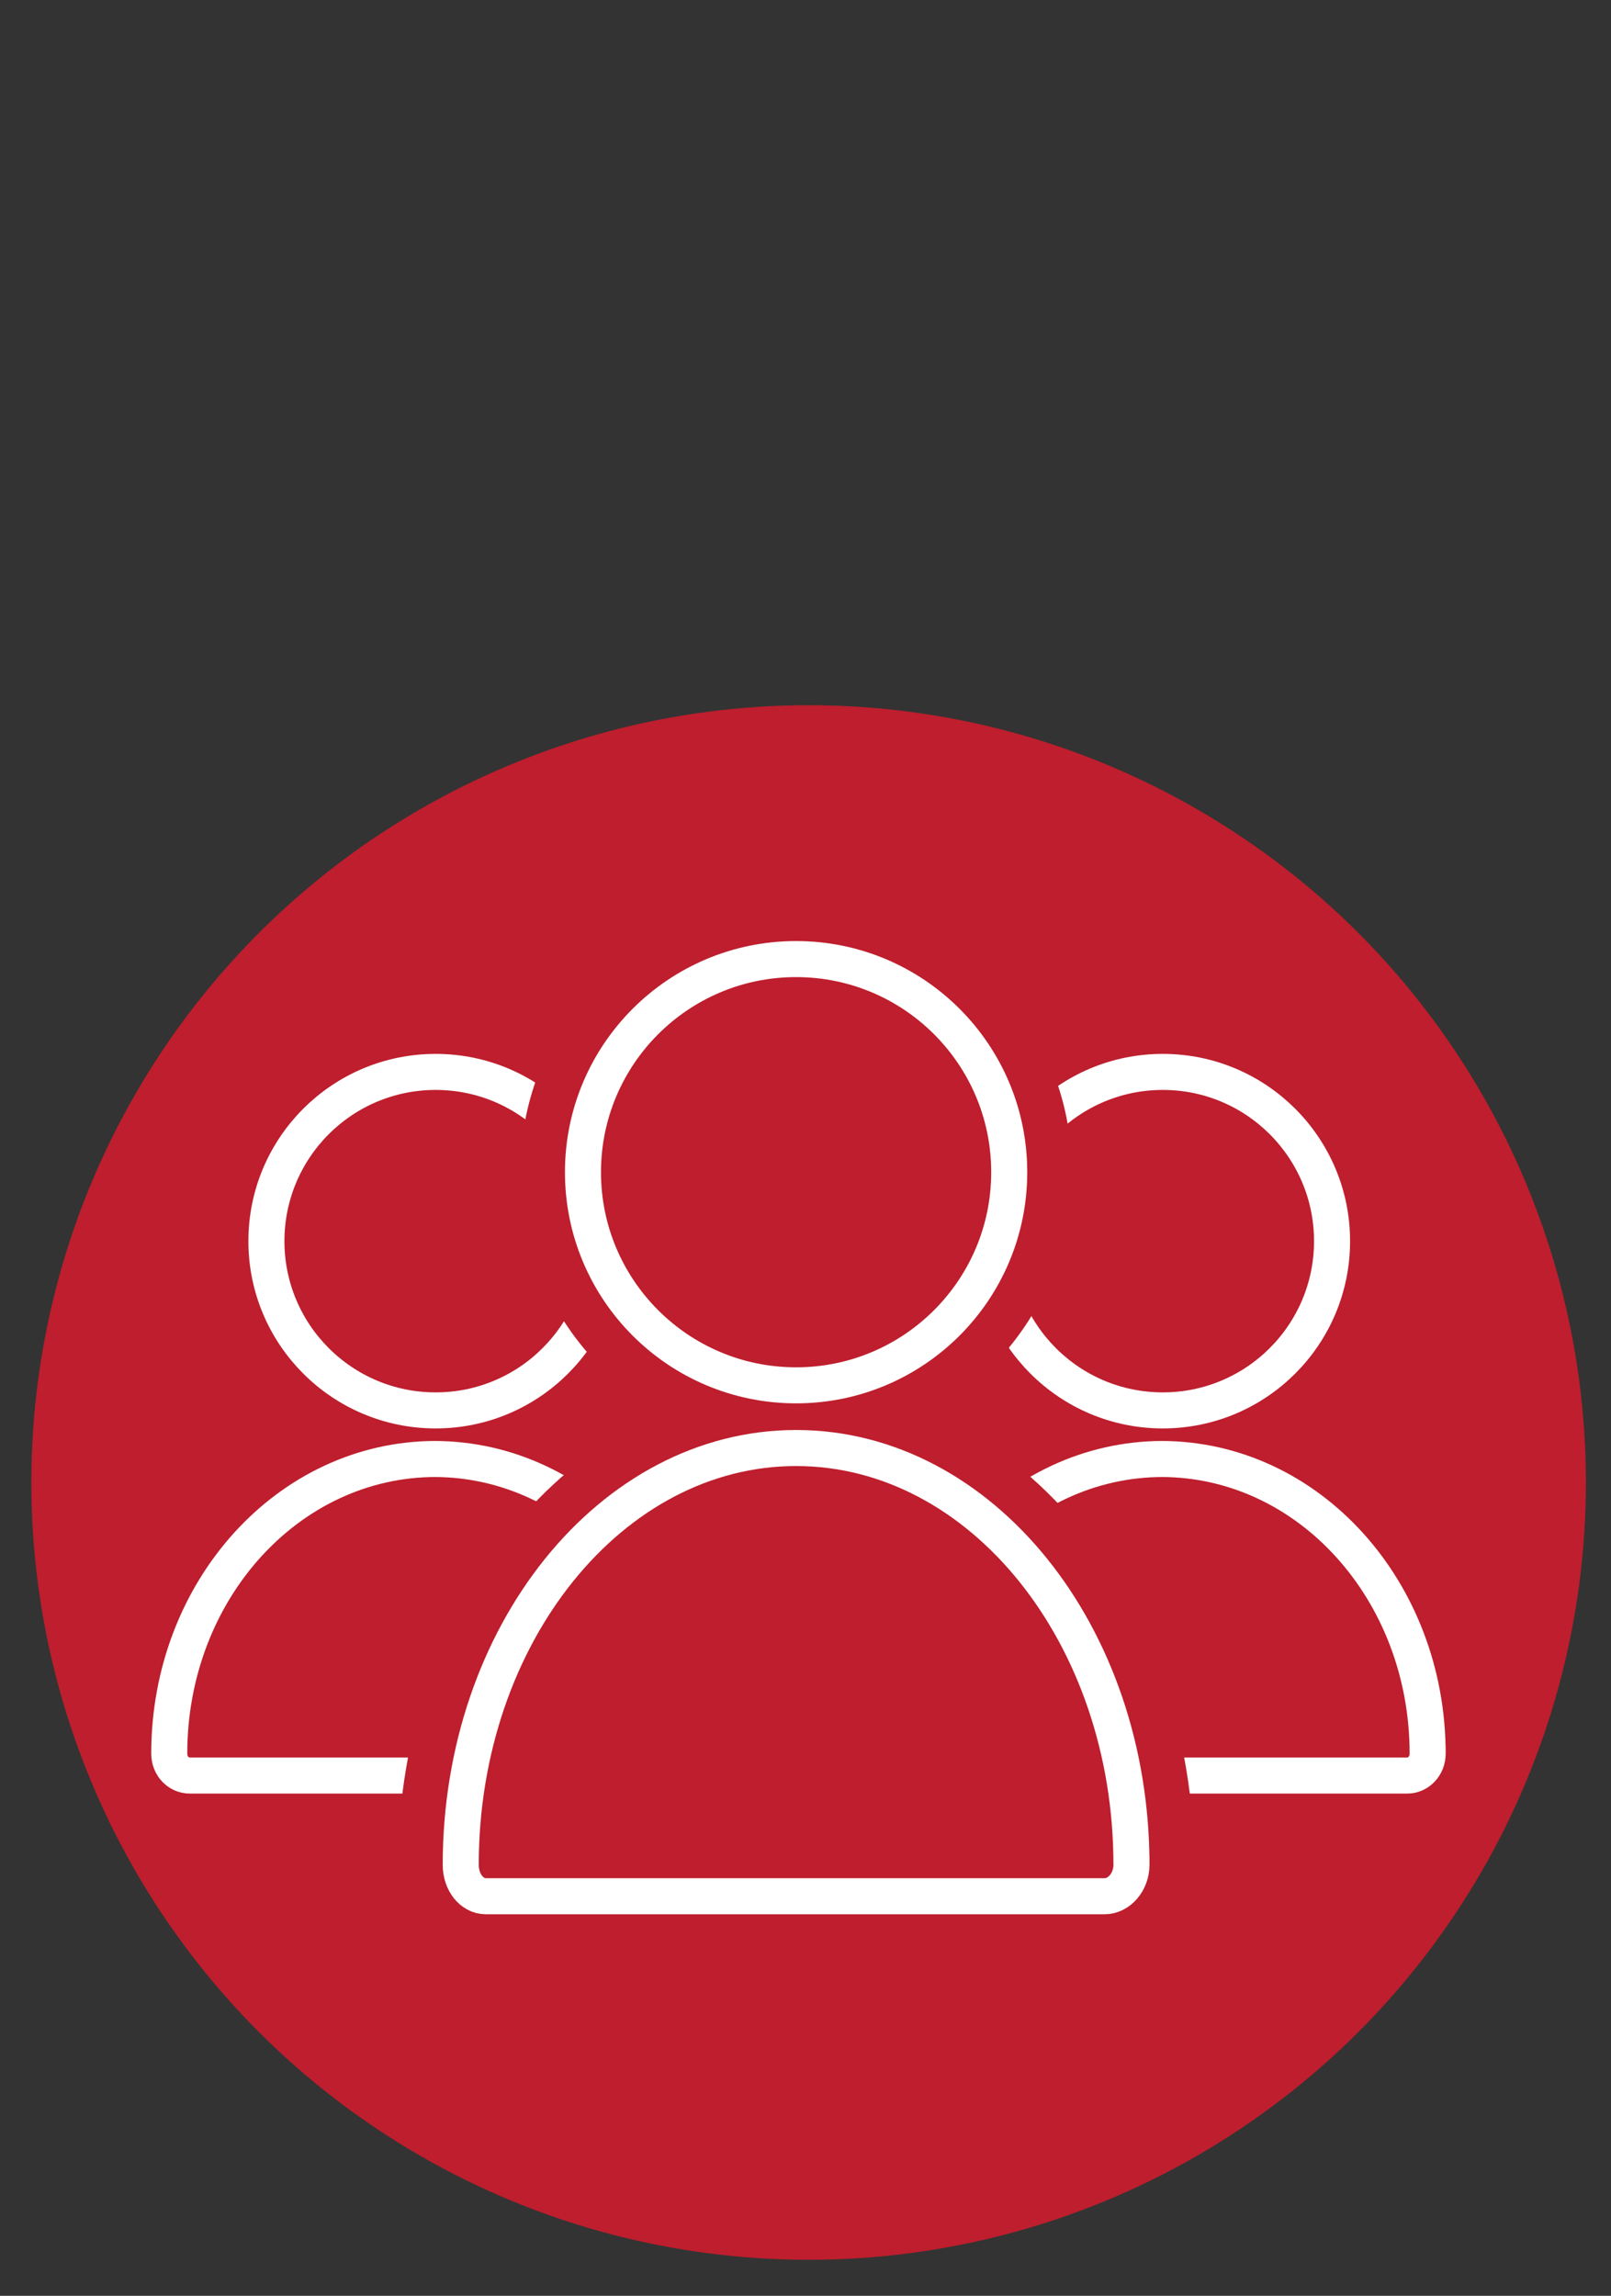 <?xml version="1.0" encoding="UTF-8"?>
<svg id="Layer_1" xmlns="http://www.w3.org/2000/svg" xmlns:xlink="http://www.w3.org/1999/xlink" version="1.1" viewBox="0 0 102.8 146.5">
  <rect x="0" y="0" width="102.8" height="146.5" fill="#333333" stroke="none"/>
  <!-- Generator: Adobe Illustrator 29.3.1, SVG Export Plug-In . SVG Version: 2.1.0 Build 151)  -->
  <defs>
    <style>
      .st0 {
        stroke: #be1e2d;
        stroke-width: 8px;
      }

      .st0, .st1, .st2 {
        fill: #be1e2d;
      }

      .st0, .st2 {
        stroke-miterlimit: 10;
      }

      .st2 {
        stroke: #fff;
        stroke-width: 2.3px;
      }
    </style>
  </defs>
  <circle class="st1" cx="51.6" cy="94.6" r="49.6"/>
  <g>
    <circle class="st2" cx="27.8" cy="79.2" r="10.8"/>
    <path class="st2" d="M27.8,93.1c-9.4,0-17,8.4-17,18.8h0c0,.8.6,1.4,1.3,1.4h31.3c.7,0,1.3-.6,1.3-1.4s0,0,0,0c0-10.4-7.6-18.8-17-18.8Z"/>
  </g>
  <g>
    <circle class="st2" cx="74.2" cy="79.2" r="10.8"/>
    <path class="st2" d="M74.2,93.1c-9.4,0-17,8.4-17,18.8h0c0,.8.6,1.4,1.3,1.4h31.3c.7,0,1.3-.6,1.3-1.4s0,0,0,0c0-10.4-7.6-18.8-17-18.8Z"/>
  </g>
  <circle class="st0" cx="50.8" cy="74.8" r="13.6"/>
  <path class="st0" d="M50.8,92.4c-11.8,0-21.4,11.9-21.4,26.6h0c0,1.1.7,2,1.6,2h39.5c.9,0,1.7-.9,1.7-2s0,0,0,0c0-14.7-9.6-26.6-21.4-26.6Z"/>
  <circle class="st2" cx="50.8" cy="74.8" r="13.6"/>
  <path class="st2" d="M50.8,92.4c-11.8,0-21.4,11.9-21.4,26.6h0c0,1.1.7,2,1.6,2h39.5c.9,0,1.7-.9,1.7-2s0,0,0,0c0-14.7-9.6-26.6-21.4-26.6Z"/>
</svg>